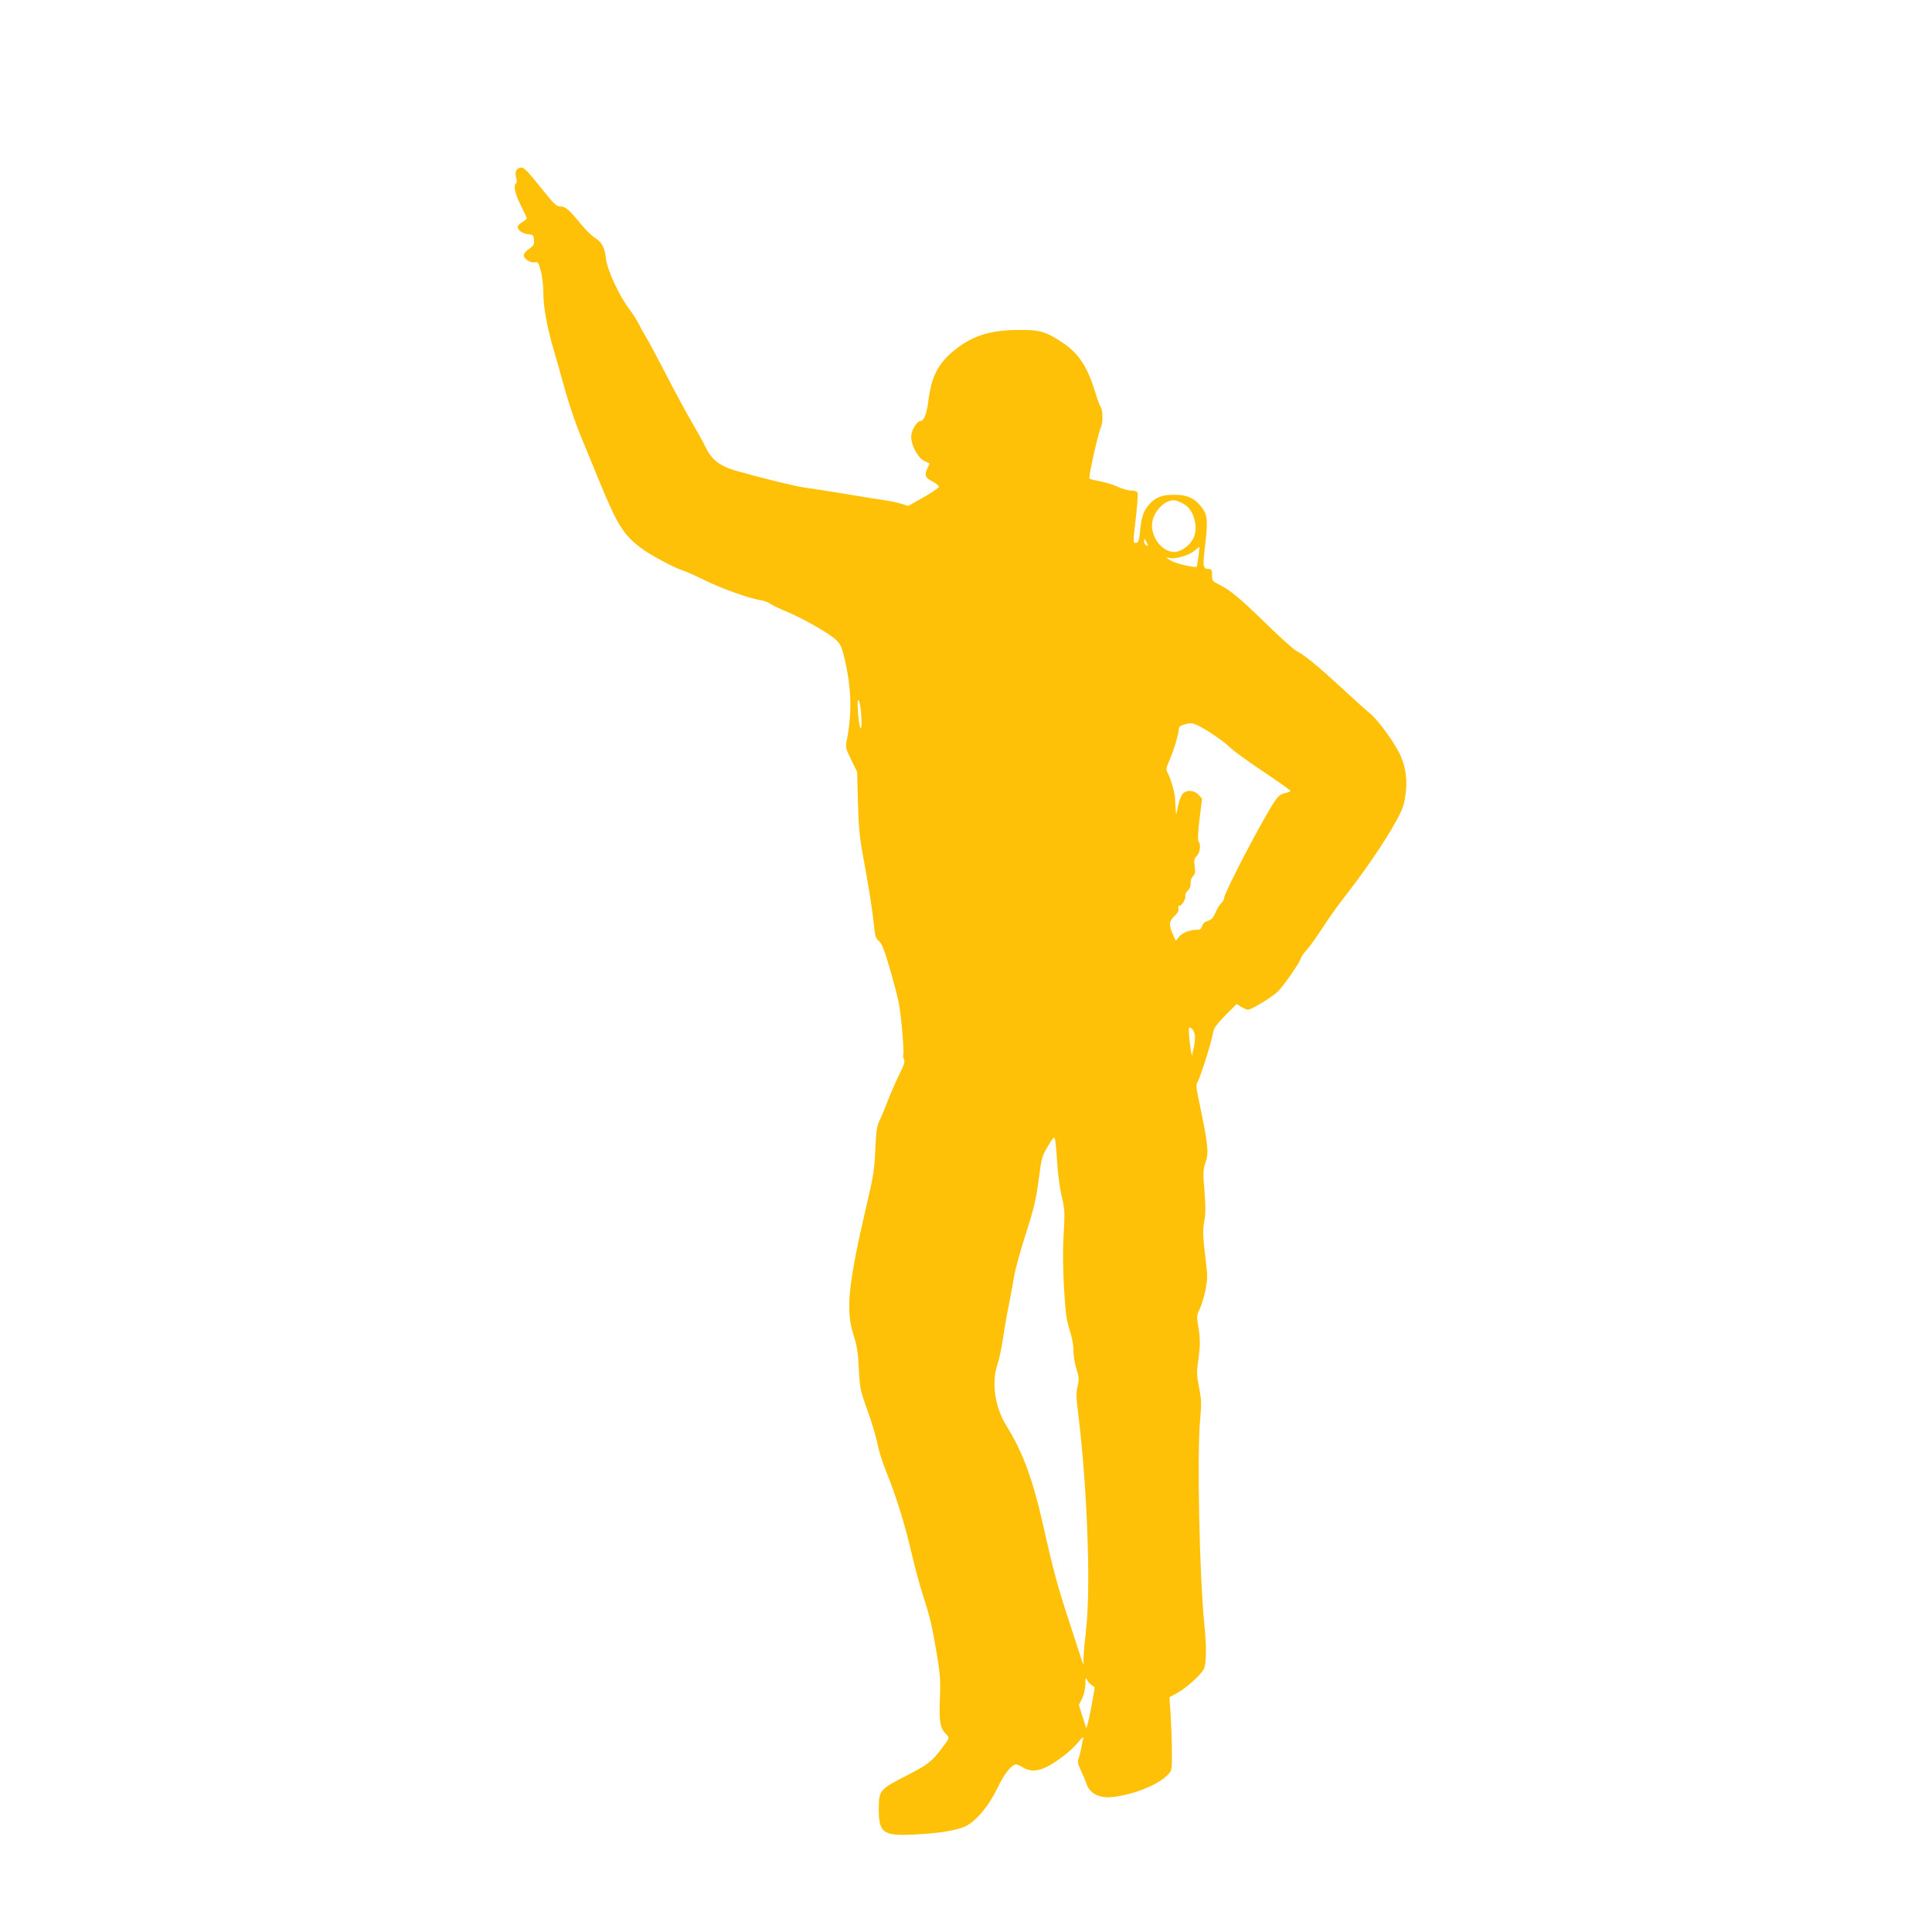 <?xml version="1.0" standalone="no"?>
<!DOCTYPE svg PUBLIC "-//W3C//DTD SVG 20010904//EN"
 "http://www.w3.org/TR/2001/REC-SVG-20010904/DTD/svg10.dtd">
<svg version="1.0" xmlns="http://www.w3.org/2000/svg"
 width="1280pt" height="1280pt" viewBox="0 0 1280 1280"
 preserveAspectRatio="xMidYMid meet">
<g transform="translate(0,1280) scale(0.1,-0.1)"
fill="#ffc107" stroke="none">
<path d="M3421 11671 c-7 -11 -7 -30 -1 -50 5 -18 5 -33 -1 -36 -19 -13 -7
-69 31 -145 22 -44 40 -83 40 -87 0 -5 -14 -16 -30 -25 -17 -9 -30 -23 -30
-31 0 -23 32 -45 70 -49 32 -3 35 -6 38 -38 2 -30 -2 -38 -33 -59 -19 -13 -35
-32 -35 -42 0 -24 44 -52 73 -47 22 4 25 -1 40 -58 10 -35 17 -100 17 -151 0
-88 27 -233 69 -373 11 -36 34 -117 51 -180 42 -155 85 -285 132 -400 22 -52
77 -187 123 -299 114 -277 157 -346 272 -432 61 -46 222 -132 278 -149 22 -7
83 -34 135 -60 105 -53 302 -125 374 -135 25 -4 56 -15 69 -25 12 -9 58 -31
101 -49 107 -43 292 -148 336 -191 30 -30 38 -49 57 -130 44 -192 48 -350 14
-530 -10 -53 -9 -57 29 -135 l39 -80 5 -200 c4 -155 11 -232 31 -340 46 -253
64 -369 74 -465 8 -82 12 -97 34 -115 19 -15 35 -55 70 -175 25 -85 53 -190
61 -232 17 -81 38 -336 30 -350 -3 -4 0 -16 5 -26 8 -15 1 -36 -30 -98 -21
-43 -56 -122 -76 -174 -20 -52 -45 -113 -56 -135 -17 -32 -22 -69 -28 -190 -5
-128 -13 -179 -52 -345 -128 -549 -146 -716 -92 -885 23 -72 30 -117 35 -225
7 -129 9 -141 58 -276 28 -78 58 -178 66 -223 9 -44 35 -129 60 -188 64 -158
120 -338 166 -535 22 -95 56 -220 75 -278 47 -144 60 -201 91 -385 23 -138 26
-179 21 -297 -6 -151 1 -197 39 -235 27 -27 28 -25 -32 -103 -64 -84 -88 -102
-232 -176 -174 -89 -179 -95 -180 -217 0 -162 28 -182 240 -171 156 7 278 28
334 54 71 35 154 133 211 251 47 99 95 159 126 159 7 0 27 -9 45 -20 51 -31
107 -26 179 16 78 46 152 107 193 159 19 23 30 32 27 20 -3 -11 -9 -38 -12
-60 -4 -22 -12 -54 -18 -72 -9 -26 -6 -39 15 -85 14 -29 29 -64 33 -78 22 -73
87 -107 182 -95 141 17 296 81 358 145 30 31 30 31 29 153 0 67 -4 176 -8 242
l-8 120 50 28 c61 33 157 119 177 158 18 33 19 150 5 289 -33 309 -50 1129
-29 1363 10 107 9 133 -7 215 -16 80 -16 103 -6 175 15 104 15 149 0 234 -10
62 -9 71 10 109 11 22 28 78 38 124 14 73 15 96 4 184 -21 174 -23 215 -11
277 9 45 9 93 1 197 -10 118 -9 143 4 181 26 73 22 119 -38 405 -22 102 -23
121 -11 140 18 28 90 258 100 316 6 38 18 56 82 122 l76 76 31 -19 c17 -10 37
-19 44 -19 22 0 154 80 196 119 39 36 156 206 156 226 0 6 18 30 39 54 21 23
67 88 102 142 35 55 93 137 128 182 153 196 274 372 358 522 40 71 54 106 63
167 16 97 6 185 -28 265 -37 85 -145 236 -206 287 -27 22 -108 95 -180 162
-162 149 -258 228 -303 249 -19 9 -114 94 -211 189 -175 170 -227 213 -309
255 -40 20 -43 24 -43 61 0 31 -4 40 -17 40 -45 1 -46 9 -28 165 20 167 15
201 -36 259 -42 49 -90 68 -168 68 -77 0 -115 -13 -154 -50 -43 -40 -64 -89
-71 -167 -9 -89 -13 -102 -31 -102 -19 0 -19 2 1 173 9 78 14 149 11 158 -4
11 -19 16 -42 16 -20 0 -60 11 -88 24 -29 14 -81 30 -117 37 -36 6 -68 15 -72
18 -8 7 57 301 76 340 14 30 13 115 -1 133 -6 7 -23 53 -38 103 -50 164 -108
253 -214 324 -110 74 -151 86 -291 85 -195 -1 -313 -39 -437 -143 -101 -85
-142 -167 -163 -331 -11 -86 -30 -130 -53 -130 -20 0 -53 -51 -59 -90 -9 -54
39 -152 86 -174 l35 -17 -16 -35 c-21 -43 -12 -61 40 -87 20 -10 37 -25 37
-32 0 -7 -46 -39 -102 -70 l-101 -57 -51 16 c-28 8 -73 18 -101 21 -27 4 -144
22 -260 42 -115 19 -239 38 -275 43 -61 8 -273 60 -457 112 -104 30 -160 74
-198 155 -15 32 -56 105 -90 163 -34 58 -111 200 -170 315 -60 116 -120 228
-134 250 -14 22 -35 60 -47 85 -12 25 -42 72 -67 105 -66 88 -144 257 -152
330 -9 76 -26 109 -73 139 -21 13 -63 54 -94 92 -79 97 -103 117 -136 116 -25
0 -42 15 -132 129 -79 99 -108 129 -126 129 -13 0 -28 -8 -33 -19z m4427
-2213 c64 -39 94 -157 57 -227 -20 -40 -70 -79 -109 -86 -94 -18 -188 111
-158 214 23 77 97 137 152 125 14 -3 40 -15 58 -26z m-249 -255 c10 -19 9 -22
-4 -17 -8 4 -15 15 -15 27 0 23 2 22 19 -10z m341 -91 c-5 -35 -10 -65 -11
-67 -9 -8 -125 18 -160 35 -42 22 -50 31 -20 23 36 -9 127 17 162 46 19 16 35
28 35 28 1 -1 -2 -30 -6 -65z m-2233 -1066 c5 -119 -15 -82 -23 42 -4 70 -3
83 7 68 6 -10 13 -60 16 -110z m2250 -63 c70 -39 155 -98 201 -143 22 -20 119
-90 216 -155 97 -65 176 -121 176 -125 0 -4 -16 -11 -35 -14 -23 -5 -43 -18
-59 -39 -64 -84 -346 -621 -346 -658 0 -9 -9 -24 -19 -33 -11 -10 -28 -38 -38
-62 -14 -34 -26 -47 -51 -55 -21 -7 -34 -19 -38 -35 -5 -18 -13 -24 -33 -24
-47 0 -100 -20 -120 -47 l-21 -26 -20 44 c-27 61 -25 86 11 120 22 20 30 35
26 49 -3 13 0 20 9 20 16 0 43 49 37 67 -2 6 5 21 17 33 14 14 20 31 18 49 -1
17 5 35 16 46 14 14 16 27 11 66 -6 40 -3 51 14 68 22 22 29 79 11 97 -6 6 -3
59 7 146 l17 137 -24 26 c-29 31 -79 34 -105 5 -10 -11 -24 -48 -31 -83 -12
-60 -12 -60 -15 -22 -1 22 -3 56 -4 75 -2 40 -29 133 -49 170 -12 21 -11 30
10 78 29 65 64 181 64 210 0 16 9 24 33 31 50 14 59 13 114 -16z m-41 -2038
c3 -19 0 -58 -7 -87 l-13 -53 -7 40 c-4 22 -9 66 -11 97 -4 52 -3 56 13 47 10
-5 21 -25 25 -44z m-912 -845 c4 -69 16 -164 27 -212 24 -103 25 -115 15 -283
-5 -79 -4 -210 3 -333 10 -171 16 -216 38 -285 16 -50 26 -103 25 -136 0 -29
8 -83 19 -118 18 -56 19 -71 8 -118 -10 -43 -9 -77 5 -187 60 -486 84 -1155
51 -1428 -8 -69 -15 -150 -16 -180 -1 -55 -1 -55 -12 -20 -6 19 -43 134 -83
255 -76 231 -106 341 -174 645 -68 301 -135 482 -240 650 -79 126 -103 289
-61 413 11 31 27 107 36 169 9 62 27 165 40 228 13 63 28 149 35 190 7 41 37
151 66 243 66 204 78 256 99 417 15 115 19 131 57 195 39 65 42 68 48 44 4
-14 10 -81 14 -149z m227 -3463 l22 -16 -17 -98 c-9 -53 -22 -115 -28 -136
l-11 -38 -25 78 -24 77 21 43 c13 26 21 64 22 96 0 39 2 47 9 31 5 -12 18 -29
31 -37z"/>
</g>
</svg>
